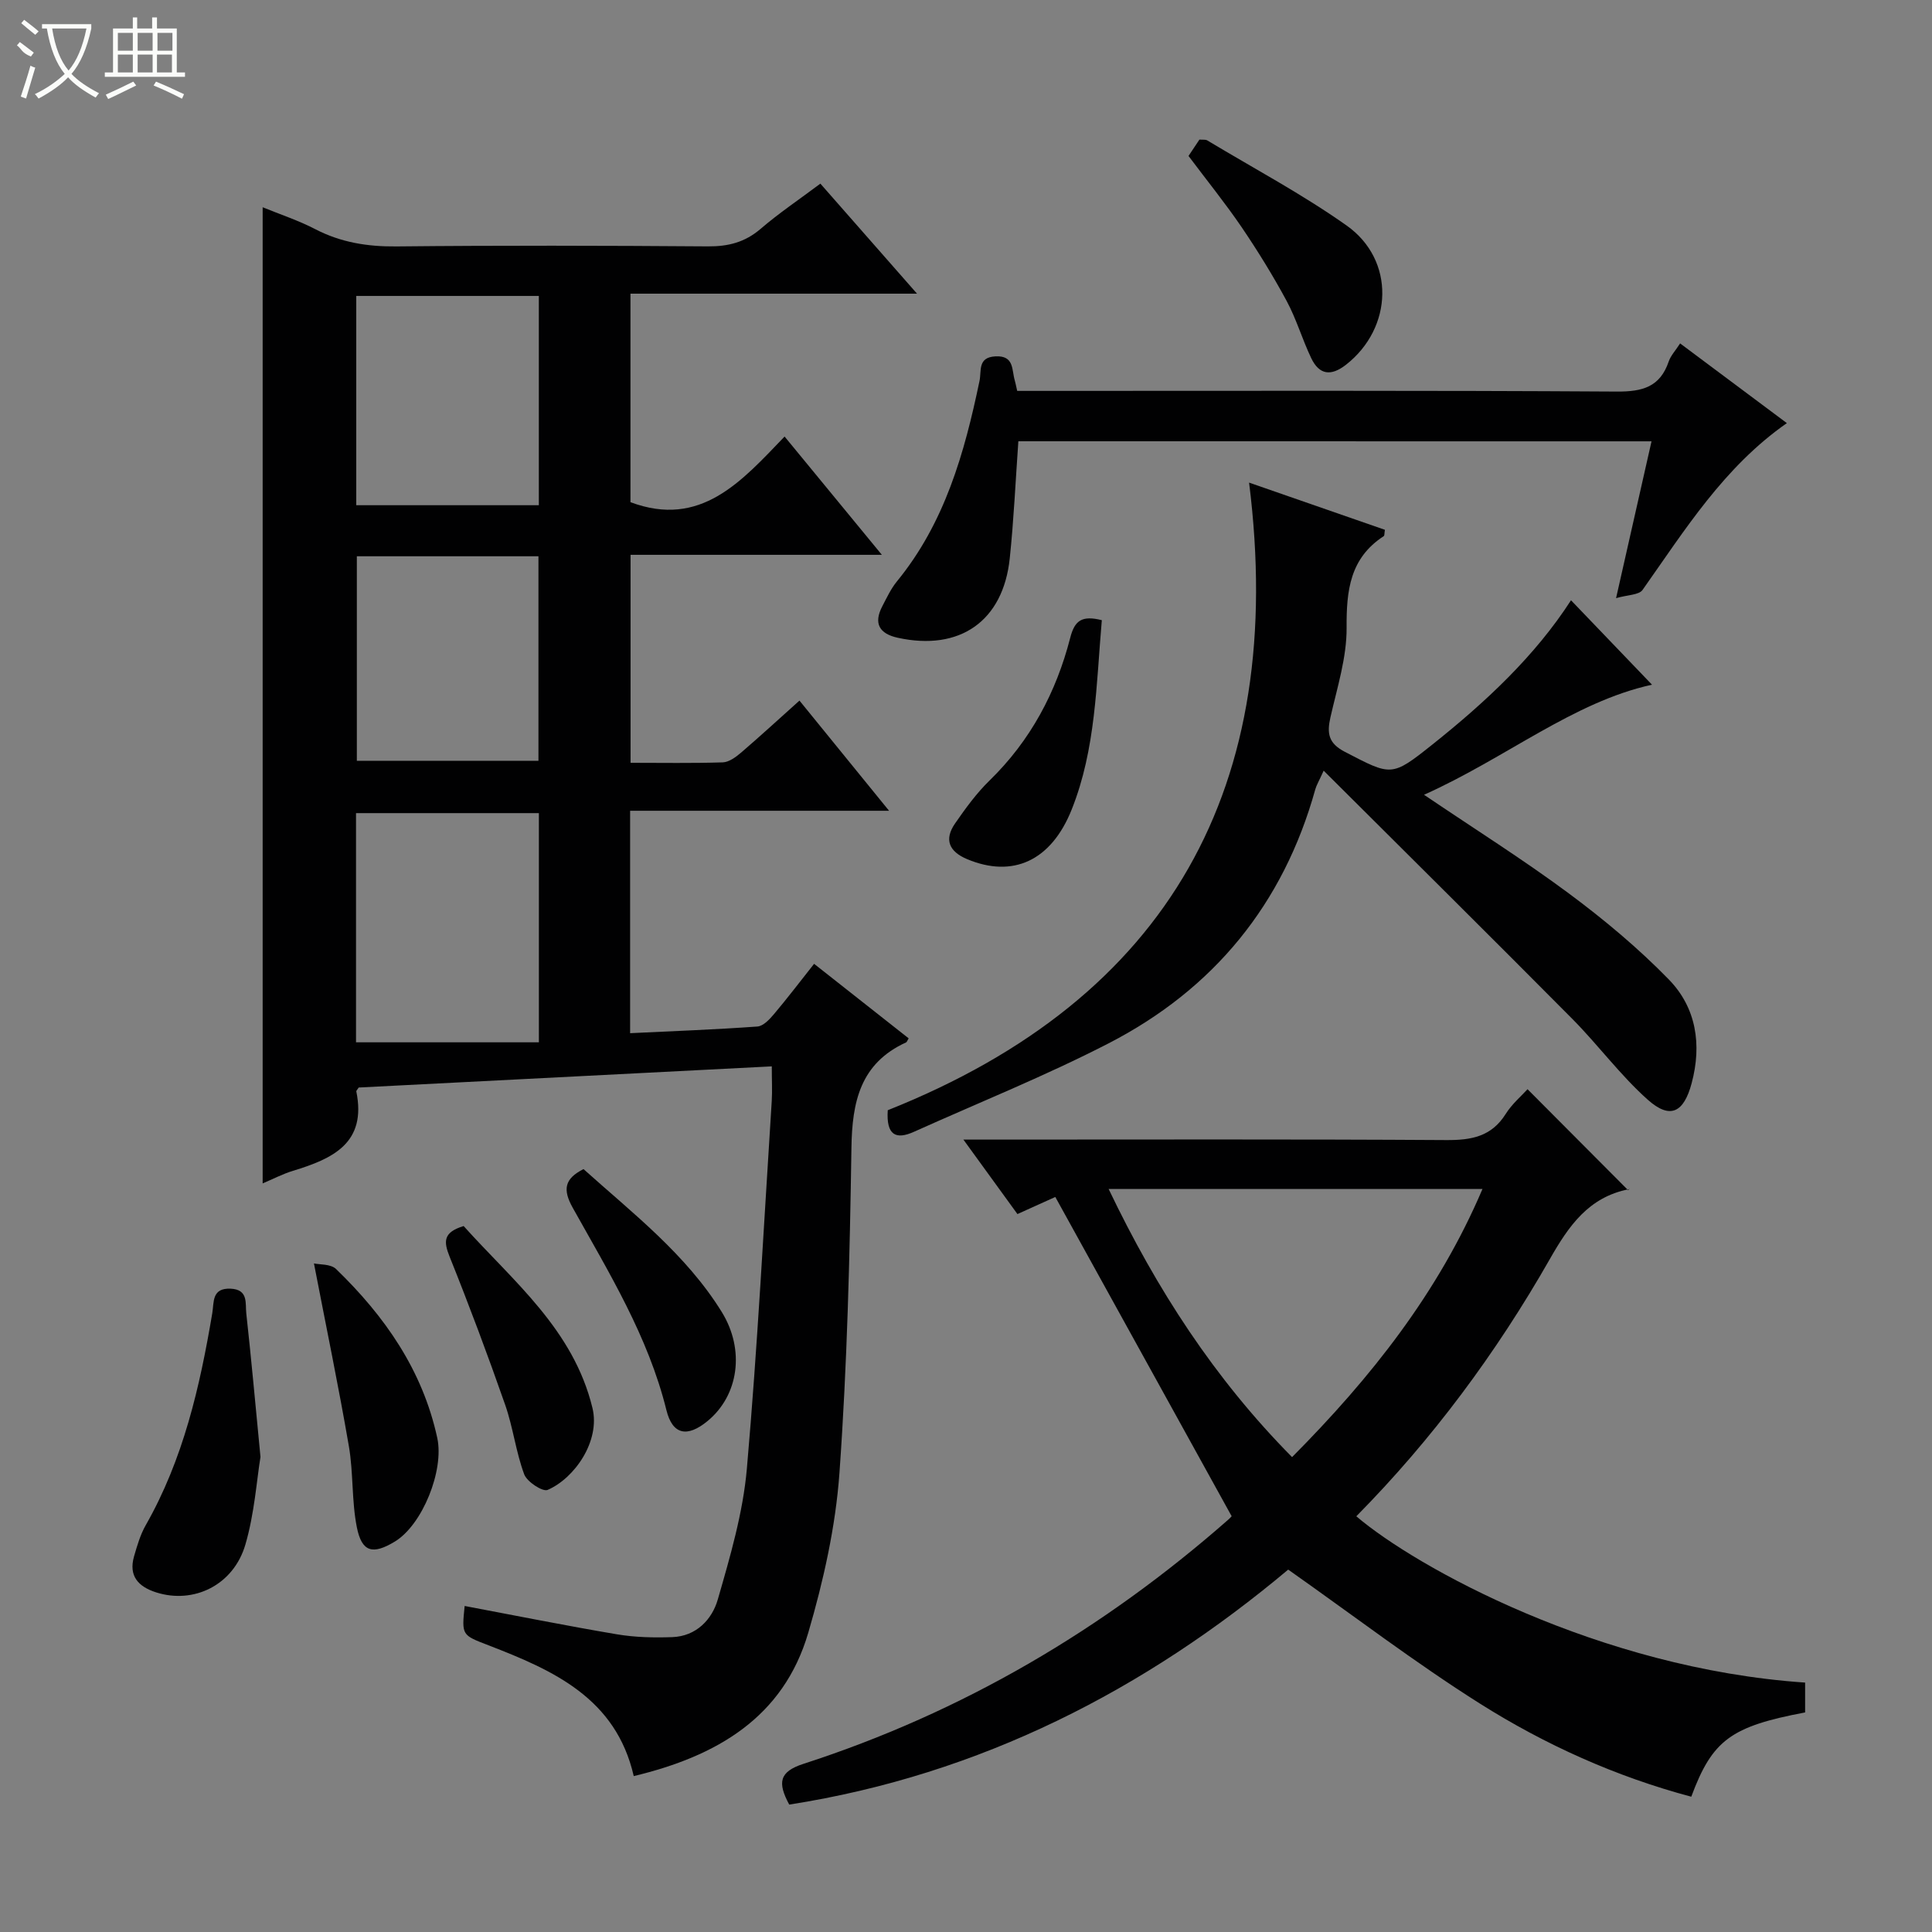 <svg enable-background="new 0 0 400 400" viewBox="0 0 400 400" xmlns="http://www.w3.org/2000/svg"><rect x="0" y="0" width="400" height="400" fill="#808080" stroke="none"/><g fill="#010102"><path d="m159.79 220.78c-29.06 1.49-57.42 2.94-85.52 4.38-.34.52-.53.68-.5.8 2.2 10.73-4.92 13.95-13.1 16.44-2.17.66-4.21 1.74-6.29 2.61 0-67.51 0-134.57 0-202.1 3.64 1.49 7.42 2.73 10.9 4.54 5.33 2.76 10.83 3.63 16.81 3.57 21.49-.22 42.99-.17 64.48-.01 4.22.03 7.67-.85 10.92-3.64 3.78-3.25 7.94-6.04 12.36-9.35 6.47 7.37 12.9 14.69 20.01 22.78-20.29 0-39.64 0-59.33 0v43.17c14.55 5.45 23.01-4.33 31.91-13.59 6.74 8.2 13.13 15.97 20.14 24.49-17.88 0-34.77 0-52.03 0v43.06c6.51 0 12.8.11 19.08-.09 1.29-.04 2.7-1.08 3.77-1.99 4.04-3.47 7.96-7.07 12.12-10.8 5.99 7.37 11.93 14.67 18.55 22.81-18.37 0-35.86 0-53.61 0v46.05c8.91-.43 17.64-.75 26.36-1.38 1.2-.09 2.5-1.47 3.4-2.54 2.78-3.29 5.39-6.73 8.33-10.44 6.68 5.27 13.15 10.37 19.58 15.43-.35.57-.4.78-.52.83-9.49 4.33-11.19 12.29-11.33 21.84-.34 22.45-.88 44.93-2.48 67.31-.8 11.14-3.31 22.33-6.46 33.09-5.15 17.57-18.97 25.56-36.13 29.67-3.7-16.16-16.67-21.9-30.08-27.08-5.52-2.13-5.55-2.04-4.93-8.14 10.52 1.98 21.01 4.09 31.55 5.87 3.74.63 7.63.71 11.44.58 4.96-.18 8.23-3.65 9.42-7.79 2.56-8.88 5.22-17.94 6.02-27.08 2.22-25.33 3.52-50.73 5.15-76.11.13-2.16.01-4.29.01-7.19zm-48.22-52.43c-12.75 0-25.24 0-37.86 0v47.45h37.86c0-16.43 0-31.83 0-47.45zm-.01-107.08c-12.68 0-25.1 0-37.8 0v43.33h37.8c0-14.56 0-28.81 0-43.33zm-37.68 53.9v42.34h37.6c0-14.34 0-28.25 0-42.34-12.65 0-24.95 0-37.6 0z"/><path d="m163.4 373.62c-2.44-4.54-2.11-6.8 2.96-8.44 32.86-10.64 62.05-27.79 87.96-50.57.49-.43.9-.95.67-.71-12.22-22.12-24.23-43.87-36.5-66.08-1.95.88-4.75 2.15-7.84 3.54-3.57-4.92-7.04-9.71-11.19-15.42h6.06c31.32 0 62.64-.1 93.95.1 5.19.03 9.33-.73 12.27-5.41 1.3-2.07 3.26-3.73 4.52-5.12 6.97 7 13.83 13.88 20.83 20.91.48-.67.34-.24.12-.2-8.29 1.64-12.4 7.55-16.34 14.47-11.07 19.41-24.32 37.3-40.06 53.24 12.24 10.47 50.21 31.53 92.92 34.43v6.18c-15.35 2.9-19.21 5.7-23.57 17.45-15.58-4.15-30.21-10.73-43.76-19.28-13.46-8.5-26.16-18.21-39.69-27.74-29.57 24.8-63.61 42.45-103.31 48.65zm66.13-127.45c9.96 20.81 21.94 39.29 37.98 55.51 16.38-16.5 30.28-34.04 39.42-55.51-25.86 0-51.14 0-77.4 0z"/><path d="m294.83 164.55c10.58 7.16 20.56 13.43 29.99 20.43 7.3 5.42 14.38 11.33 20.71 17.83 5.67 5.83 6.84 13.47 4.71 21.45-1.62 6.08-4.43 7.56-9.06 3.45-5.68-5.05-10.25-11.31-15.62-16.73-16.86-16.99-33.87-33.84-51.51-51.42-1 2.21-1.49 3-1.73 3.86-6.61 23.77-21.04 41.39-42.81 52.6-13.09 6.74-26.82 12.25-40.27 18.3-3.74 1.69-5.78.75-5.44-4.46 58.35-23.23 82.7-67.07 74.81-129.94 9.9 3.44 19.04 6.62 28.12 9.77-.12.74-.07 1.2-.24 1.31-7.01 4.56-7.74 11.26-7.69 18.97.04 6.17-1.95 12.38-3.34 18.51-.75 3.31-.47 5.39 2.98 7.18 9.66 5.01 9.63 5.26 18.18-1.56 10.97-8.75 21.18-18.26 28.64-29.82 5.67 5.91 11.36 11.84 16.77 17.48-16.28 3.56-30.2 15.17-47.2 22.79z"/><path d="m210.84 91.36c-.59 8.35-.95 16.32-1.78 24.23-1.36 13.02-10.35 19.27-23.2 16.45-3.8-.83-5.05-2.96-3.19-6.52.92-1.76 1.78-3.62 3.02-5.14 9.93-12.12 14-26.61 17.11-41.53.44-2.09-.43-4.87 3.29-5.07 3.94-.21 3.35 2.8 4.01 4.99.14.48.23.97.5 2.16h5.68c39.49 0 78.99-.11 118.48.14 5.32.03 8.94-.96 10.73-6.23.41-1.2 1.37-2.21 2.36-3.74 7.33 5.47 14.5 10.82 22.1 16.5-13.05 9.12-21.1 22.12-29.88 34.54-.75 1.06-3.07 1-5.48 1.7 2.65-11.74 4.95-21.91 7.34-32.47-43.79-.01-87.32-.01-131.09-.01z"/><path d="m53.93 301.64c-.79 4.83-1.24 11.69-3.12 18.13-2.46 8.44-10.73 12.4-18.5 9.91-3.68-1.18-5.72-3.39-4.56-7.44.64-2.21 1.3-4.5 2.43-6.48 7.77-13.65 11.2-28.62 13.77-43.88.38-2.29-.14-5.26 3.82-5.07 3.7.17 2.99 3.05 3.22 5.11 1.02 9.22 1.85 18.47 2.94 29.72z"/><path d="m65 261.58c1.16.26 3.46.09 4.57 1.15 10.09 9.76 17.91 20.94 20.96 34.97 1.46 6.73-3.07 18.01-8.79 21.47-4.56 2.76-6.83 2.21-7.86-2.97-1.09-5.48-.7-11.25-1.65-16.78-2.13-12.38-4.69-24.68-7.23-37.84z"/><path d="m246.07 32.29c.81-1.22 1.54-2.31 2.26-3.39.68.06 1.25-.05 1.62.17 9.66 5.81 19.67 11.13 28.85 17.62 10.11 7.15 9.63 21.19-.12 28.82-3.12 2.44-5.55 2.11-7.21-1.37-1.85-3.87-3.06-8.08-5.09-11.84-2.83-5.25-5.98-10.35-9.33-15.29-3.36-4.93-7.13-9.59-10.98-14.72z"/><path d="m120.81 242.05c10.19 9.15 21.21 17.61 28.61 29.56 4.88 7.89 3.51 17.32-2.95 22.62-4.16 3.41-7.23 2.87-8.5-2.29-3.77-15.24-11.88-28.43-19.39-41.88-2.11-3.78-1.73-6.01 2.23-8.01z"/><path d="m95.99 253.84c10.33 11.5 22.72 21.41 26.67 37.66 1.67 6.86-3.71 14.57-9.28 16.97-1.03.44-4.27-1.68-4.85-3.23-1.72-4.63-2.3-9.69-3.93-14.36-3.61-10.33-7.45-20.59-11.53-30.74-1.22-3.07-1.36-5 2.92-6.3z"/><path d="m228.12 128.4c-1.16 13.33-1.24 26.66-6.22 39.16-4.26 10.71-12.23 14.27-21.66 10.32-3.73-1.56-4.83-4.04-2.5-7.4 2.16-3.12 4.44-6.26 7.15-8.9 8.46-8.24 13.78-18.24 16.68-29.5.92-3.63 2.42-4.71 6.55-3.68z"/></g><path d="m6.4 11.7c-2-.8-1.9-1.6-2.9-2.3l.6-.7c.9.7 1.9 1.4 2.9 2.2zm-2.1 8.3c.7-2.1 1.4-4.2 2-6.4.2.1.6.3 1 .4-.7 2.3-1.3 4.4-1.9 6.4zm3-12.8c-1.1-.9-2.1-1.7-2.9-2.4l.6-.7c1 .8 2 1.5 3 2.4zm1.4-1.3v-.9h10.2v.9c-.9 4.2-2.3 7.3-4.1 9.4 1.3 1.4 3.2 2.7 5.7 4-.2.2-.4.5-.7.9-2.5-1.4-4.4-2.7-5.7-4.2-1.4 1.5-3.5 3-6.1 4.4 0 0 0 0-.1-.1-.3-.4-.5-.7-.7-.8 2.7-1.3 4.7-2.8 6.2-4.2-1.8-2.2-3-5.3-3.7-9.4zm9.2 0h-7.1c.6 3.8 1.7 6.7 3.4 8.7 1.7-2 2.9-4.8 3.7-8.7z" fill="#fbfcfa"/><path d="m31.6 3.6h.9v2.3h4.1v9.1h1.7v.9h-16.6v-.9h1.7v-9.1h4.1v-2.3h.9v2.3h3.1v-2.3zm-4 13.3.6.8c-1.9.9-3.8 1.9-5.8 2.8-.2-.3-.3-.6-.5-.9 2-.9 3.9-1.8 5.7-2.7zm-3.2-10.1v3.7h3.1v-3.7zm0 4.5v3.7h3.1v-3.7zm4.1-4.5v3.7h3.1v-3.7zm0 4.5v3.7h3.1v-3.7zm9.1 9.1c-2.1-1.1-4.1-2-5.8-2.7l.5-.8c2.2.9 4.1 1.8 5.8 2.6l-.4.9zm-1.9-13.6h-3.1v3.7h3.1zm-3.2 4.5v3.7h3.1v-3.7z" fill="#fbfcfa"/></svg>
